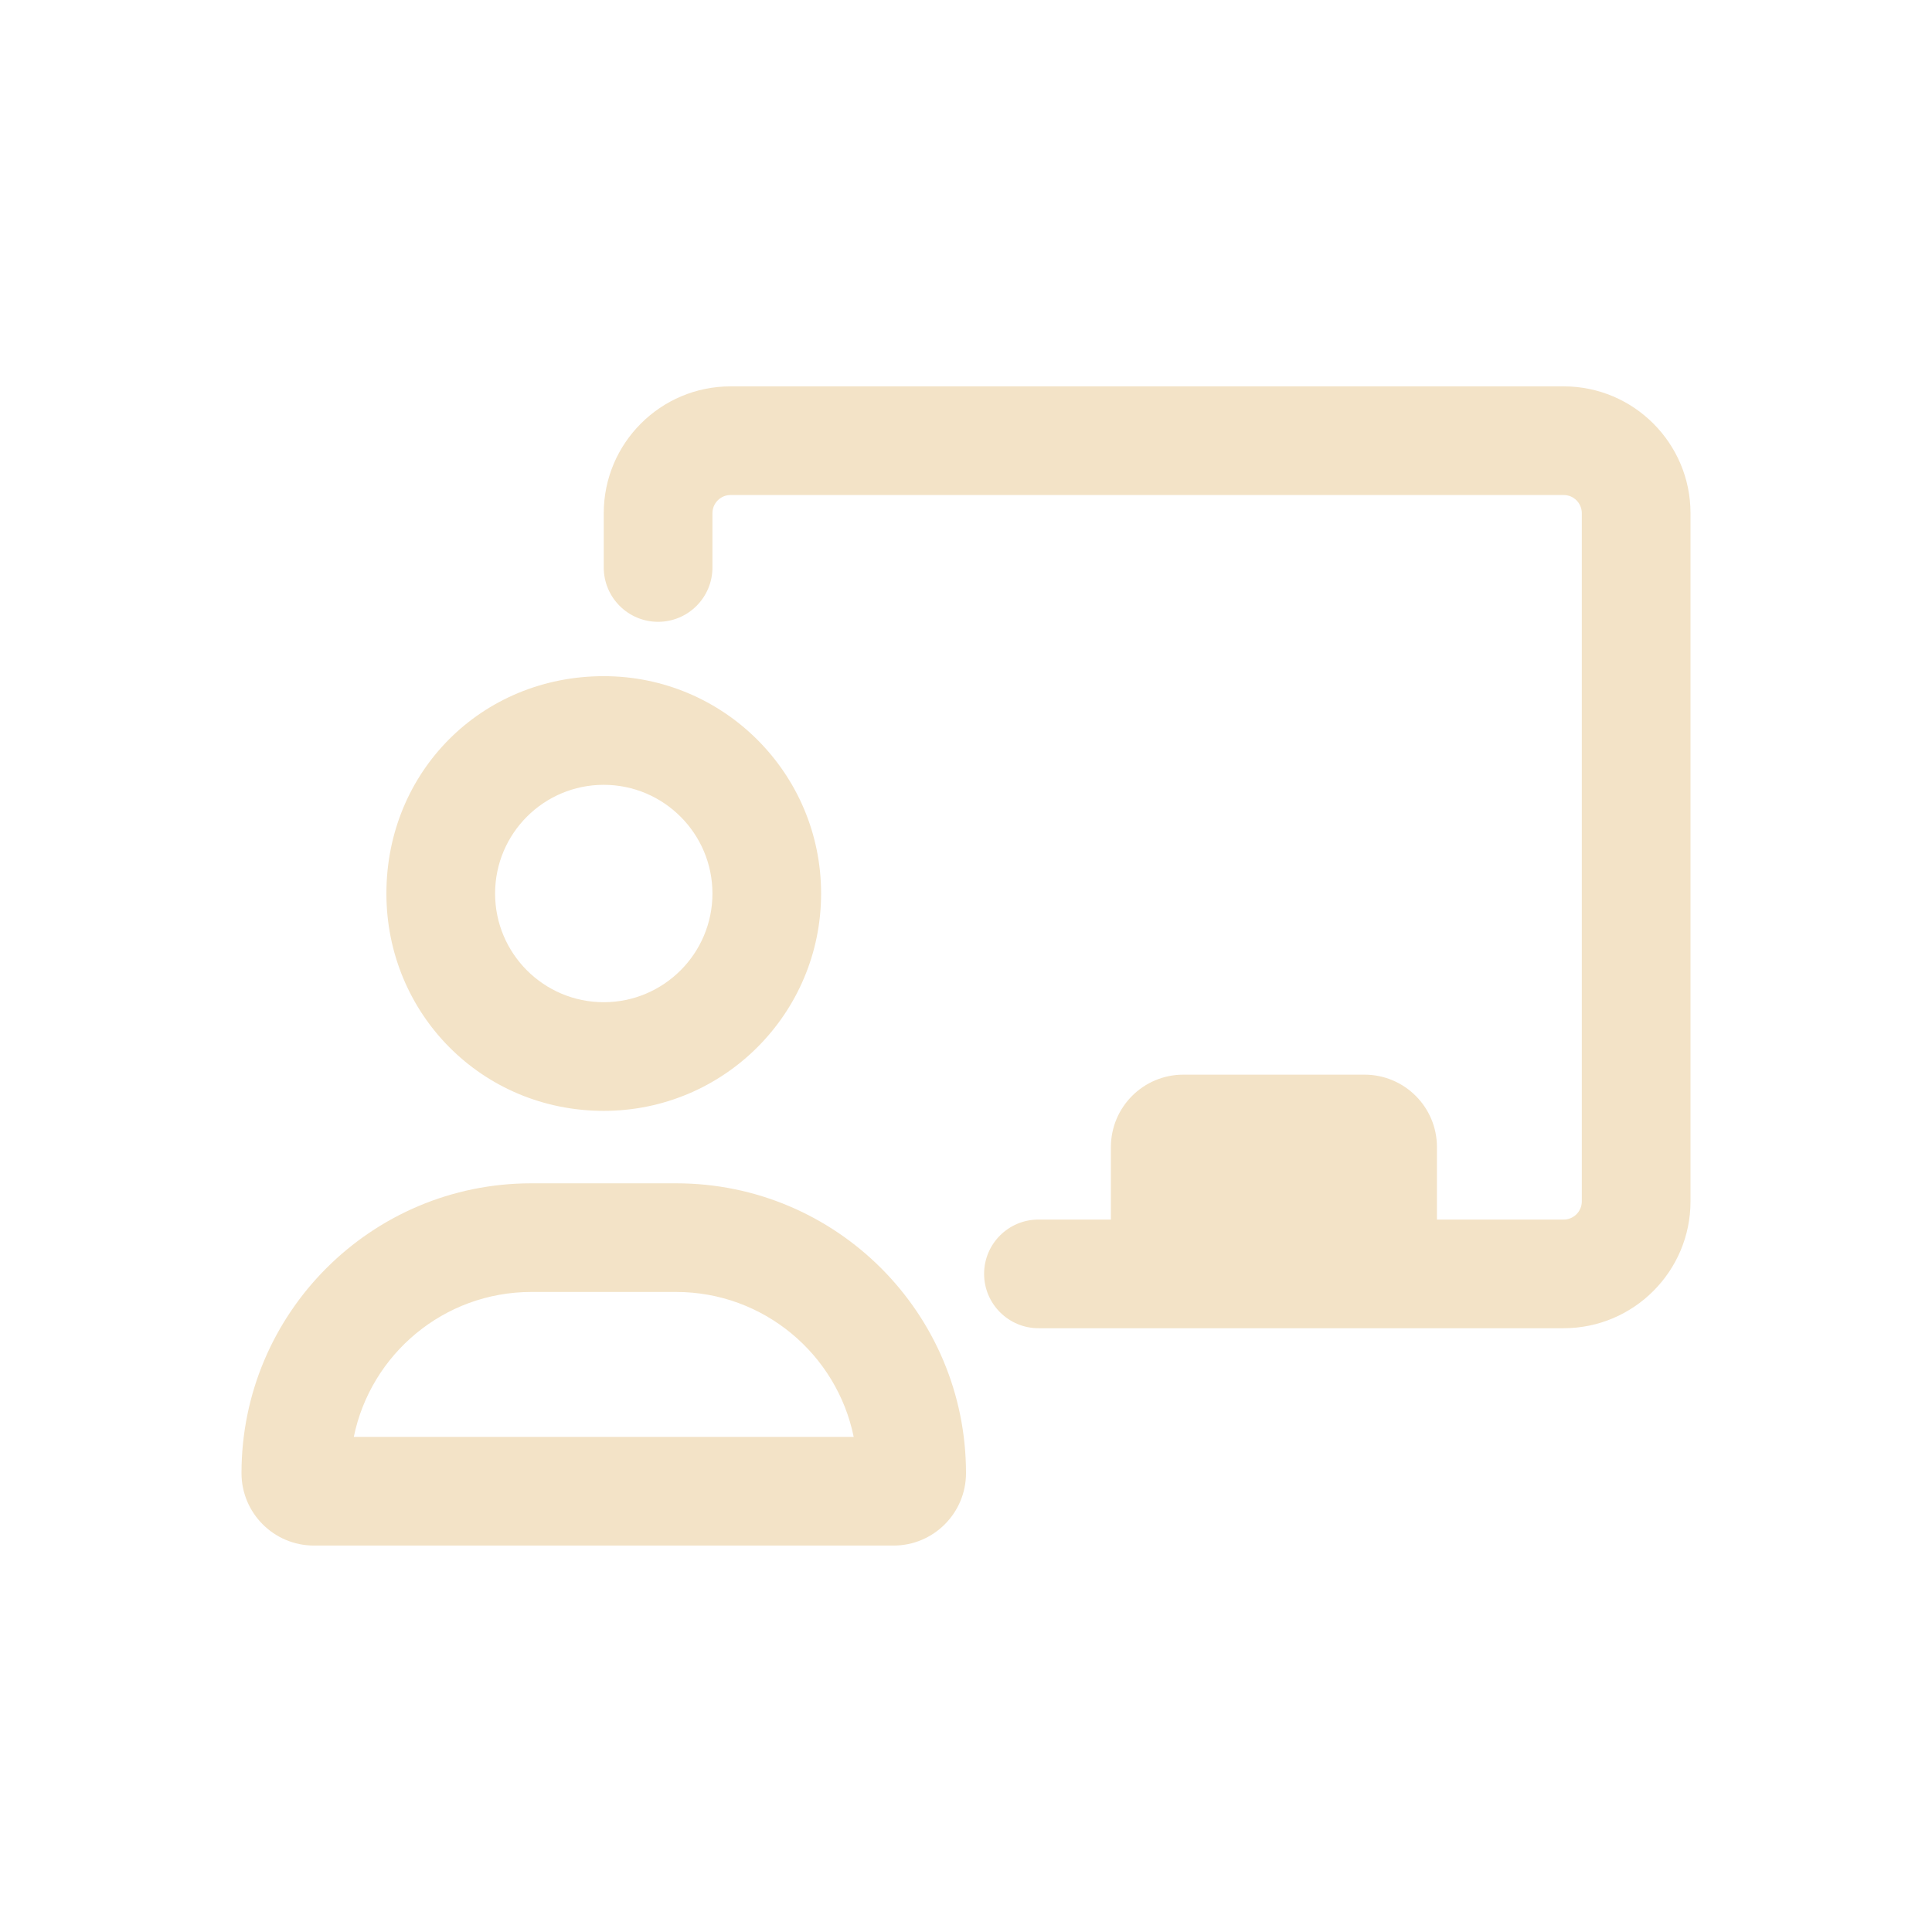 <svg width="54" height="54" viewBox="0 0 54 54" fill="none" xmlns="http://www.w3.org/2000/svg">
<path d="M18.9 33.074H14.85C10.377 33.074 6.75 36.7 6.75 41.174C6.75 42.292 7.657 43.199 8.775 43.199H24.975C26.093 43.199 27 42.292 27 41.174C27 36.7 23.374 33.074 18.9 33.074ZM9.889 40.161C10.36 37.852 12.405 36.111 14.85 36.111H18.9C21.345 36.111 23.39 37.854 23.861 40.161H9.889ZM16.875 31.049C20.23 31.049 22.95 28.329 22.95 24.974C22.95 21.619 20.23 18.899 16.875 18.899C13.464 18.899 10.8 21.563 10.8 24.974C10.8 28.328 13.464 31.049 16.875 31.049ZM16.875 21.936C18.55 21.936 19.913 23.299 19.913 24.974C19.913 26.649 18.552 28.012 16.875 28.012C15.198 28.012 13.838 26.651 13.838 24.974C13.838 23.297 15.198 21.936 16.875 21.936ZM43.706 10.799H20.419C18.463 10.799 16.875 12.389 16.875 14.343V15.861C16.875 16.7 17.555 17.38 18.394 17.38C19.232 17.38 19.913 16.7 19.913 15.861V14.343C19.913 14.064 20.14 13.836 20.419 13.836H43.706C43.985 13.836 44.212 14.064 44.212 14.343V33.58C44.212 33.859 43.985 34.087 43.706 34.087H40.163V32.062C40.163 30.943 39.256 30.037 38.138 30.037H33.075C31.957 30.037 31.05 30.943 31.05 32.062V34.087H29.025C28.186 34.087 27.506 34.767 27.506 35.605C27.506 36.444 28.19 37.124 29.025 37.124H43.706C45.66 37.124 47.25 35.534 47.25 33.58V14.343C47.25 12.389 45.662 10.799 43.706 10.799Z" fill="#F3E3C7"/>
</svg>
